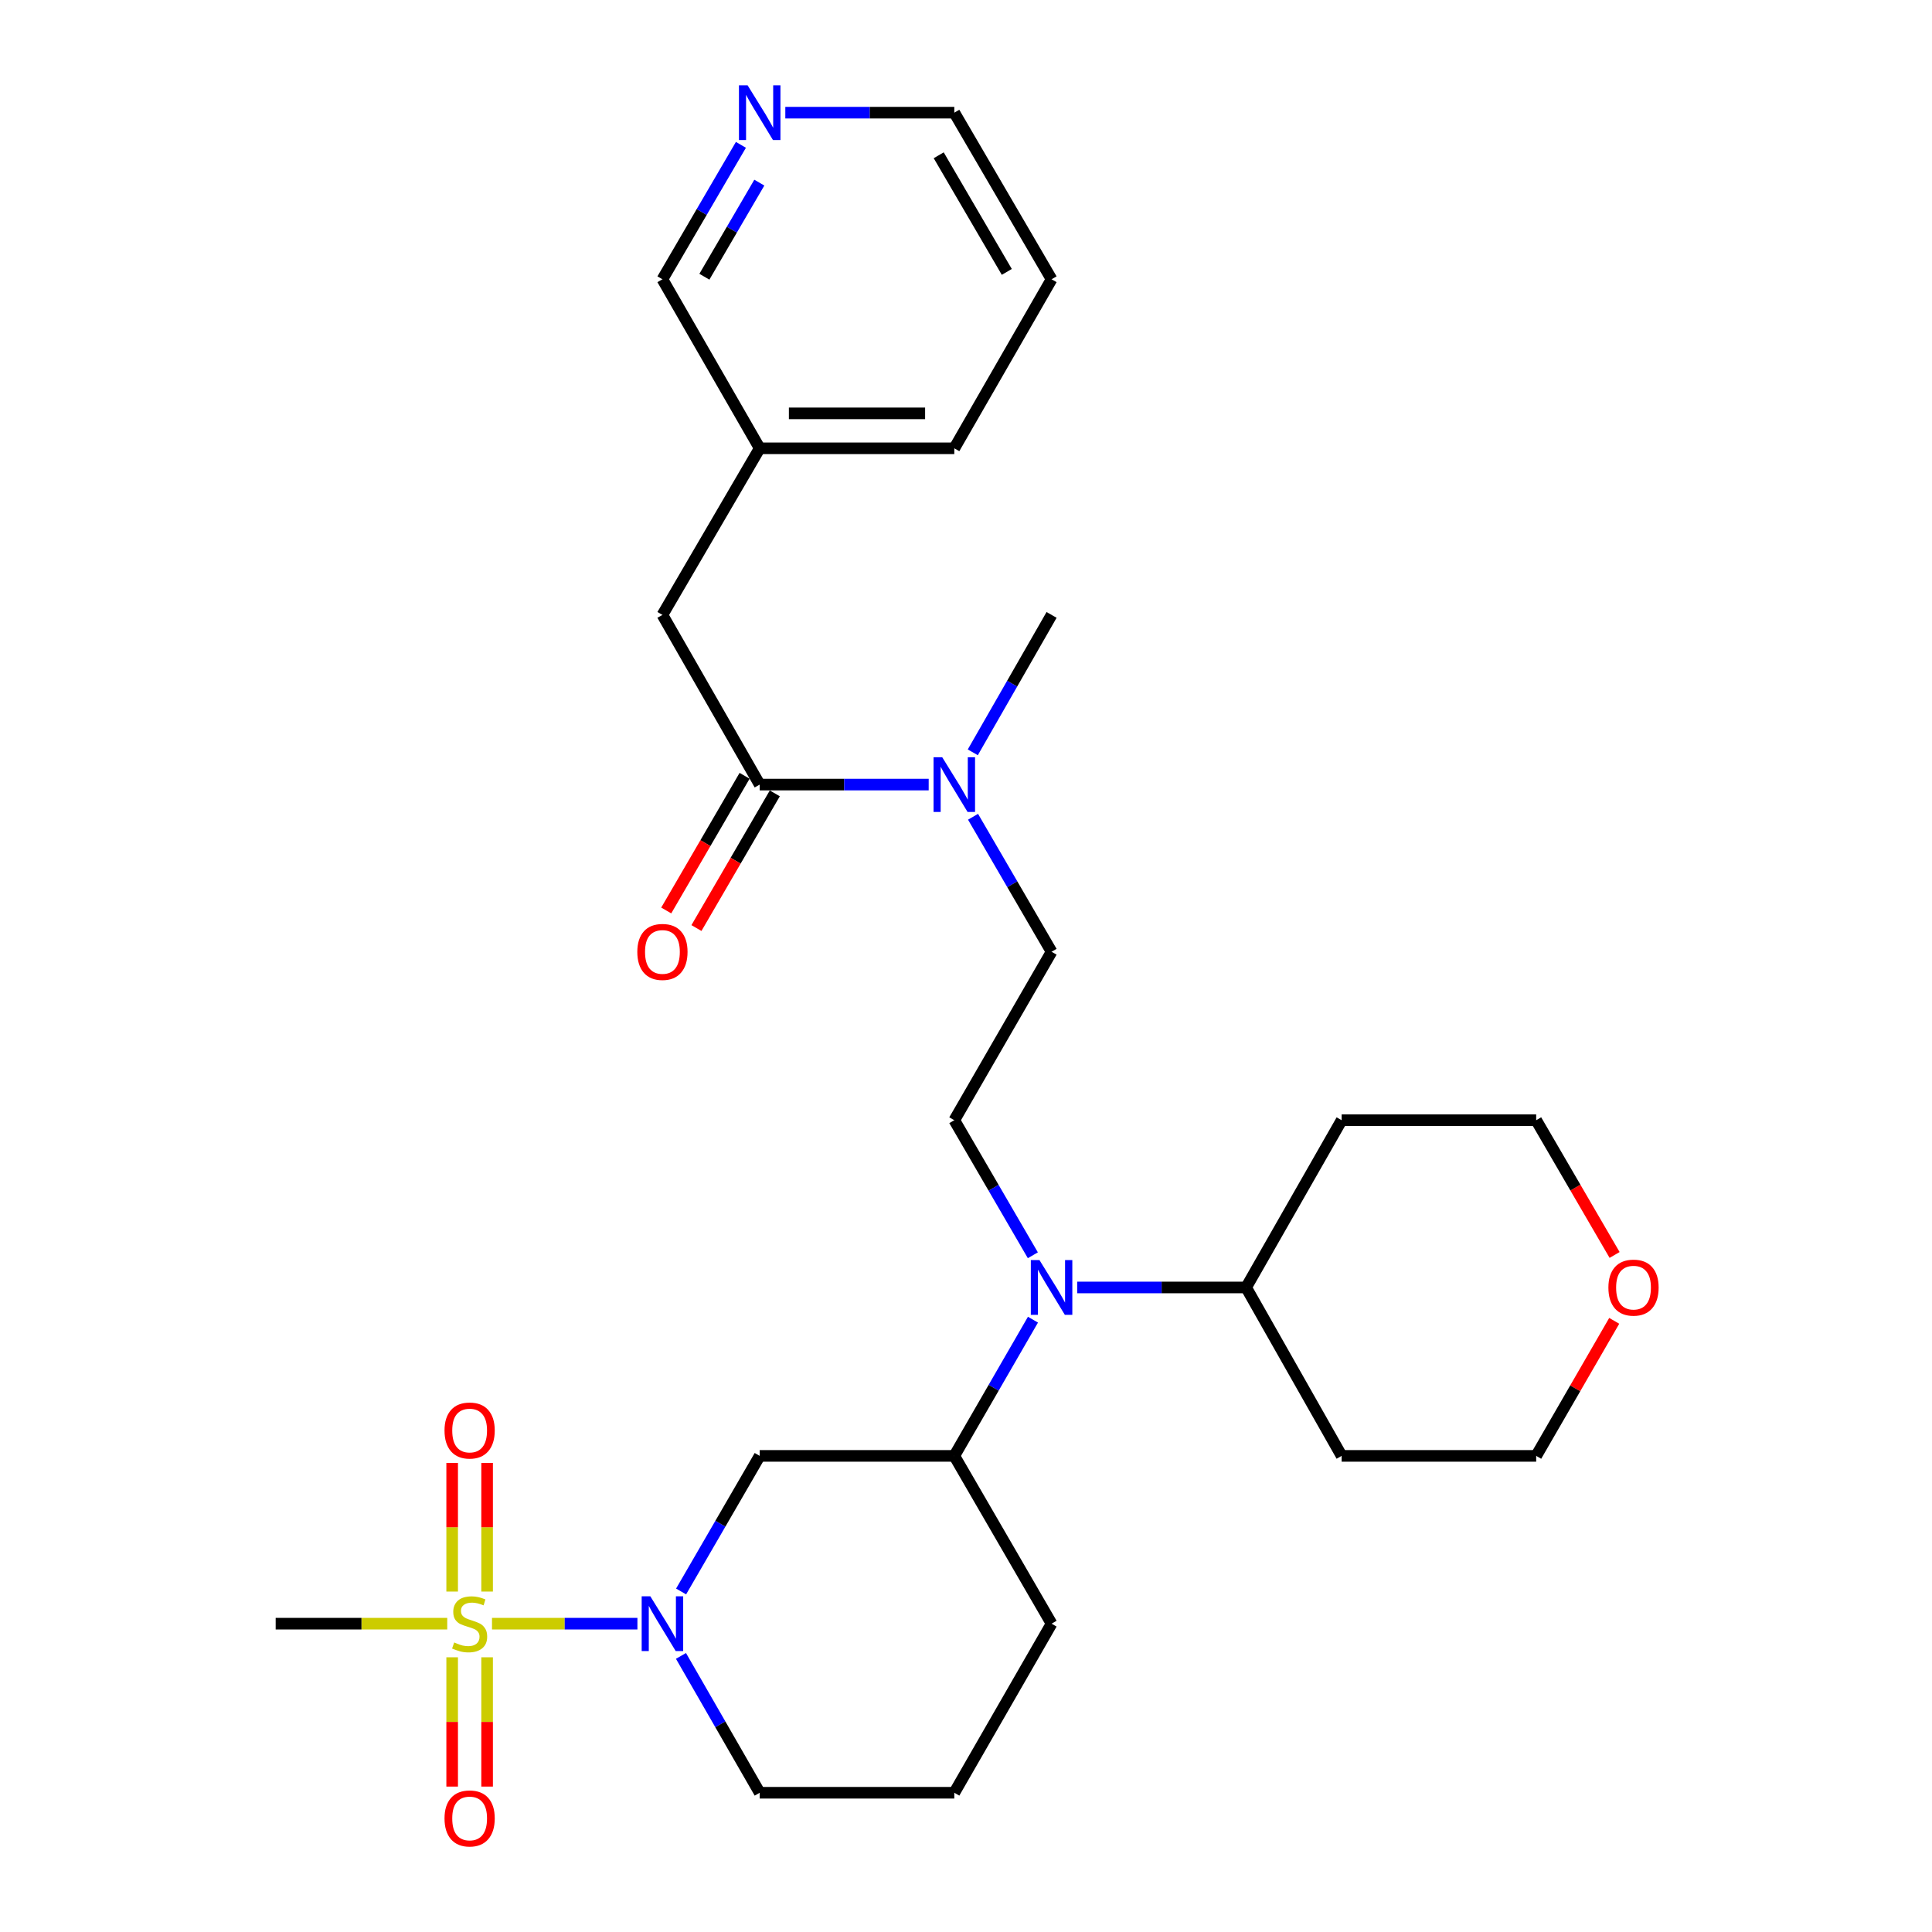 <?xml version='1.0' encoding='iso-8859-1'?>
<svg version='1.1' baseProfile='full'
              xmlns='http://www.w3.org/2000/svg'
                      xmlns:rdkit='http://www.rdkit.org/xml'
                      xmlns:xlink='http://www.w3.org/1999/xlink'
                  xml:space='preserve'
width='1000px' height='1000px' viewBox='0 0 1000 1000'>
<!-- END OF HEADER -->
<rect style='opacity:1.0;fill:#FFFFFF;stroke:none' width='1000' height='1000' x='0' y='0'> </rect>
<path class='bond-0' d='M 254.656,840.413 L 292.291,840.413' style='fill:none;fill-rule:evenodd;stroke:#CCCC00;stroke-width:6px;stroke-linecap:butt;stroke-linejoin:miter;stroke-opacity:1' />
<path class='bond-0' d='M 292.291,840.413 L 329.927,840.413' style='fill:none;fill-rule:evenodd;stroke:#0000FF;stroke-width:6px;stroke-linecap:butt;stroke-linejoin:miter;stroke-opacity:1' />
<path class='bond-6' d='M 252.126,823.791 L 252.126,790.494' style='fill:none;fill-rule:evenodd;stroke:#CCCC00;stroke-width:6px;stroke-linecap:butt;stroke-linejoin:miter;stroke-opacity:1' />
<path class='bond-6' d='M 252.126,790.494 L 252.126,757.197' style='fill:none;fill-rule:evenodd;stroke:#FF0000;stroke-width:6px;stroke-linecap:butt;stroke-linejoin:miter;stroke-opacity:1' />
<path class='bond-6' d='M 234.037,823.791 L 234.037,790.494' style='fill:none;fill-rule:evenodd;stroke:#CCCC00;stroke-width:6px;stroke-linecap:butt;stroke-linejoin:miter;stroke-opacity:1' />
<path class='bond-6' d='M 234.037,790.494 L 234.037,757.197' style='fill:none;fill-rule:evenodd;stroke:#FF0000;stroke-width:6px;stroke-linecap:butt;stroke-linejoin:miter;stroke-opacity:1' />
<path class='bond-7' d='M 234.037,857.811 L 234.037,891.273' style='fill:none;fill-rule:evenodd;stroke:#CCCC00;stroke-width:6px;stroke-linecap:butt;stroke-linejoin:miter;stroke-opacity:1' />
<path class='bond-7' d='M 234.037,891.273 L 234.037,924.735' style='fill:none;fill-rule:evenodd;stroke:#FF0000;stroke-width:6px;stroke-linecap:butt;stroke-linejoin:miter;stroke-opacity:1' />
<path class='bond-7' d='M 252.126,857.811 L 252.126,891.273' style='fill:none;fill-rule:evenodd;stroke:#CCCC00;stroke-width:6px;stroke-linecap:butt;stroke-linejoin:miter;stroke-opacity:1' />
<path class='bond-7' d='M 252.126,891.273 L 252.126,924.735' style='fill:none;fill-rule:evenodd;stroke:#FF0000;stroke-width:6px;stroke-linecap:butt;stroke-linejoin:miter;stroke-opacity:1' />
<path class='bond-15' d='M 231.491,840.413 L 187.09,840.413' style='fill:none;fill-rule:evenodd;stroke:#CCCC00;stroke-width:6px;stroke-linecap:butt;stroke-linejoin:miter;stroke-opacity:1' />
<path class='bond-15' d='M 187.09,840.413 L 142.688,840.413' style='fill:none;fill-rule:evenodd;stroke:#000000;stroke-width:6px;stroke-linecap:butt;stroke-linejoin:miter;stroke-opacity:1' />
<path class='bond-1' d='M 352.536,823.743 L 372.878,788.654' style='fill:none;fill-rule:evenodd;stroke:#0000FF;stroke-width:6px;stroke-linecap:butt;stroke-linejoin:miter;stroke-opacity:1' />
<path class='bond-1' d='M 372.878,788.654 L 393.22,753.566' style='fill:none;fill-rule:evenodd;stroke:#000000;stroke-width:6px;stroke-linecap:butt;stroke-linejoin:miter;stroke-opacity:1' />
<path class='bond-16' d='M 352.471,857.097 L 372.845,892.51' style='fill:none;fill-rule:evenodd;stroke:#0000FF;stroke-width:6px;stroke-linecap:butt;stroke-linejoin:miter;stroke-opacity:1' />
<path class='bond-16' d='M 372.845,892.51 L 393.22,927.923' style='fill:none;fill-rule:evenodd;stroke:#000000;stroke-width:6px;stroke-linecap:butt;stroke-linejoin:miter;stroke-opacity:1' />
<path class='bond-4' d='M 393.22,753.566 L 493.945,753.566' style='fill:none;fill-rule:evenodd;stroke:#000000;stroke-width:6px;stroke-linecap:butt;stroke-linejoin:miter;stroke-opacity:1' />
<path class='bond-2' d='M 393.22,406.097 L 436.953,406.097' style='fill:none;fill-rule:evenodd;stroke:#000000;stroke-width:6px;stroke-linecap:butt;stroke-linejoin:miter;stroke-opacity:1' />
<path class='bond-2' d='M 436.953,406.097 L 480.687,406.097' style='fill:none;fill-rule:evenodd;stroke:#0000FF;stroke-width:6px;stroke-linecap:butt;stroke-linejoin:miter;stroke-opacity:1' />
<path class='bond-9' d='M 393.22,406.097 L 342.872,318.275' style='fill:none;fill-rule:evenodd;stroke:#000000;stroke-width:6px;stroke-linecap:butt;stroke-linejoin:miter;stroke-opacity:1' />
<path class='bond-10' d='M 385.402,401.549 L 365.122,436.405' style='fill:none;fill-rule:evenodd;stroke:#000000;stroke-width:6px;stroke-linecap:butt;stroke-linejoin:miter;stroke-opacity:1' />
<path class='bond-10' d='M 365.122,436.405 L 344.842,471.261' style='fill:none;fill-rule:evenodd;stroke:#FF0000;stroke-width:6px;stroke-linecap:butt;stroke-linejoin:miter;stroke-opacity:1' />
<path class='bond-10' d='M 401.037,410.645 L 380.757,445.502' style='fill:none;fill-rule:evenodd;stroke:#000000;stroke-width:6px;stroke-linecap:butt;stroke-linejoin:miter;stroke-opacity:1' />
<path class='bond-10' d='M 380.757,445.502 L 360.477,480.358' style='fill:none;fill-rule:evenodd;stroke:#FF0000;stroke-width:6px;stroke-linecap:butt;stroke-linejoin:miter;stroke-opacity:1' />
<path class='bond-3' d='M 534.661,683.064 L 514.303,718.315' style='fill:none;fill-rule:evenodd;stroke:#0000FF;stroke-width:6px;stroke-linecap:butt;stroke-linejoin:miter;stroke-opacity:1' />
<path class='bond-3' d='M 514.303,718.315 L 493.945,753.566' style='fill:none;fill-rule:evenodd;stroke:#000000;stroke-width:6px;stroke-linecap:butt;stroke-linejoin:miter;stroke-opacity:1' />
<path class='bond-5' d='M 534.601,649.723 L 514.273,614.772' style='fill:none;fill-rule:evenodd;stroke:#0000FF;stroke-width:6px;stroke-linecap:butt;stroke-linejoin:miter;stroke-opacity:1' />
<path class='bond-5' d='M 514.273,614.772 L 493.945,579.821' style='fill:none;fill-rule:evenodd;stroke:#000000;stroke-width:6px;stroke-linecap:butt;stroke-linejoin:miter;stroke-opacity:1' />
<path class='bond-12' d='M 557.55,666.387 L 601.269,666.387' style='fill:none;fill-rule:evenodd;stroke:#0000FF;stroke-width:6px;stroke-linecap:butt;stroke-linejoin:miter;stroke-opacity:1' />
<path class='bond-12' d='M 601.269,666.387 L 644.988,666.387' style='fill:none;fill-rule:evenodd;stroke:#000000;stroke-width:6px;stroke-linecap:butt;stroke-linejoin:miter;stroke-opacity:1' />
<path class='bond-29' d='M 493.945,753.566 L 544.293,840.413' style='fill:none;fill-rule:evenodd;stroke:#000000;stroke-width:6px;stroke-linecap:butt;stroke-linejoin:miter;stroke-opacity:1' />
<path class='bond-11' d='M 493.945,579.821 L 544.293,492.633' style='fill:none;fill-rule:evenodd;stroke:#000000;stroke-width:6px;stroke-linecap:butt;stroke-linejoin:miter;stroke-opacity:1' />
<path class='bond-8' d='M 503.64,422.76 L 523.966,457.696' style='fill:none;fill-rule:evenodd;stroke:#0000FF;stroke-width:6px;stroke-linecap:butt;stroke-linejoin:miter;stroke-opacity:1' />
<path class='bond-8' d='M 523.966,457.696 L 544.293,492.633' style='fill:none;fill-rule:evenodd;stroke:#000000;stroke-width:6px;stroke-linecap:butt;stroke-linejoin:miter;stroke-opacity:1' />
<path class='bond-25' d='M 503.514,389.406 L 523.903,353.841' style='fill:none;fill-rule:evenodd;stroke:#0000FF;stroke-width:6px;stroke-linecap:butt;stroke-linejoin:miter;stroke-opacity:1' />
<path class='bond-25' d='M 523.903,353.841 L 544.293,318.275' style='fill:none;fill-rule:evenodd;stroke:#000000;stroke-width:6px;stroke-linecap:butt;stroke-linejoin:miter;stroke-opacity:1' />
<path class='bond-17' d='M 342.872,318.275 L 393.22,232.041' style='fill:none;fill-rule:evenodd;stroke:#000000;stroke-width:6px;stroke-linecap:butt;stroke-linejoin:miter;stroke-opacity:1' />
<path class='bond-18' d='M 644.988,666.387 L 694.431,579.821' style='fill:none;fill-rule:evenodd;stroke:#000000;stroke-width:6px;stroke-linecap:butt;stroke-linejoin:miter;stroke-opacity:1' />
<path class='bond-19' d='M 644.988,666.387 L 694.431,753.566' style='fill:none;fill-rule:evenodd;stroke:#000000;stroke-width:6px;stroke-linecap:butt;stroke-linejoin:miter;stroke-opacity:1' />
<path class='bond-13' d='M 383.495,74.973 L 363.183,109.762' style='fill:none;fill-rule:evenodd;stroke:#0000FF;stroke-width:6px;stroke-linecap:butt;stroke-linejoin:miter;stroke-opacity:1' />
<path class='bond-13' d='M 363.183,109.762 L 342.872,144.551' style='fill:none;fill-rule:evenodd;stroke:#000000;stroke-width:6px;stroke-linecap:butt;stroke-linejoin:miter;stroke-opacity:1' />
<path class='bond-13' d='M 393.023,94.53 L 378.805,118.883' style='fill:none;fill-rule:evenodd;stroke:#0000FF;stroke-width:6px;stroke-linecap:butt;stroke-linejoin:miter;stroke-opacity:1' />
<path class='bond-13' d='M 378.805,118.883 L 364.587,143.235' style='fill:none;fill-rule:evenodd;stroke:#000000;stroke-width:6px;stroke-linecap:butt;stroke-linejoin:miter;stroke-opacity:1' />
<path class='bond-31' d='M 406.478,58.317 L 450.211,58.317' style='fill:none;fill-rule:evenodd;stroke:#0000FF;stroke-width:6px;stroke-linecap:butt;stroke-linejoin:miter;stroke-opacity:1' />
<path class='bond-31' d='M 450.211,58.317 L 493.945,58.317' style='fill:none;fill-rule:evenodd;stroke:#000000;stroke-width:6px;stroke-linecap:butt;stroke-linejoin:miter;stroke-opacity:1' />
<path class='bond-14' d='M 835.52,683.664 L 815.323,718.615' style='fill:none;fill-rule:evenodd;stroke:#FF0000;stroke-width:6px;stroke-linecap:butt;stroke-linejoin:miter;stroke-opacity:1' />
<path class='bond-14' d='M 815.323,718.615 L 795.126,753.566' style='fill:none;fill-rule:evenodd;stroke:#000000;stroke-width:6px;stroke-linecap:butt;stroke-linejoin:miter;stroke-opacity:1' />
<path class='bond-30' d='M 835.713,649.563 L 815.419,614.692' style='fill:none;fill-rule:evenodd;stroke:#FF0000;stroke-width:6px;stroke-linecap:butt;stroke-linejoin:miter;stroke-opacity:1' />
<path class='bond-30' d='M 815.419,614.692 L 795.126,579.821' style='fill:none;fill-rule:evenodd;stroke:#000000;stroke-width:6px;stroke-linecap:butt;stroke-linejoin:miter;stroke-opacity:1' />
<path class='bond-22' d='M 393.22,927.923 L 493.945,927.923' style='fill:none;fill-rule:evenodd;stroke:#000000;stroke-width:6px;stroke-linecap:butt;stroke-linejoin:miter;stroke-opacity:1' />
<path class='bond-21' d='M 393.22,232.041 L 342.872,144.551' style='fill:none;fill-rule:evenodd;stroke:#000000;stroke-width:6px;stroke-linecap:butt;stroke-linejoin:miter;stroke-opacity:1' />
<path class='bond-27' d='M 393.22,232.041 L 493.945,232.041' style='fill:none;fill-rule:evenodd;stroke:#000000;stroke-width:6px;stroke-linecap:butt;stroke-linejoin:miter;stroke-opacity:1' />
<path class='bond-27' d='M 408.328,213.952 L 478.836,213.952' style='fill:none;fill-rule:evenodd;stroke:#000000;stroke-width:6px;stroke-linecap:butt;stroke-linejoin:miter;stroke-opacity:1' />
<path class='bond-23' d='M 694.431,579.821 L 795.126,579.821' style='fill:none;fill-rule:evenodd;stroke:#000000;stroke-width:6px;stroke-linecap:butt;stroke-linejoin:miter;stroke-opacity:1' />
<path class='bond-24' d='M 694.431,753.566 L 795.126,753.566' style='fill:none;fill-rule:evenodd;stroke:#000000;stroke-width:6px;stroke-linecap:butt;stroke-linejoin:miter;stroke-opacity:1' />
<path class='bond-20' d='M 544.293,840.413 L 493.945,927.923' style='fill:none;fill-rule:evenodd;stroke:#000000;stroke-width:6px;stroke-linecap:butt;stroke-linejoin:miter;stroke-opacity:1' />
<path class='bond-26' d='M 493.945,58.317 L 544.293,144.551' style='fill:none;fill-rule:evenodd;stroke:#000000;stroke-width:6px;stroke-linecap:butt;stroke-linejoin:miter;stroke-opacity:1' />
<path class='bond-26' d='M 485.876,80.372 L 521.119,140.736' style='fill:none;fill-rule:evenodd;stroke:#000000;stroke-width:6px;stroke-linecap:butt;stroke-linejoin:miter;stroke-opacity:1' />
<path class='bond-28' d='M 493.945,232.041 L 544.293,144.551' style='fill:none;fill-rule:evenodd;stroke:#000000;stroke-width:6px;stroke-linecap:butt;stroke-linejoin:miter;stroke-opacity:1' />
<path  class='atom-0' d='M 235.081 850.133
Q 235.401 850.253, 236.721 850.813
Q 238.041 851.373, 239.481 851.733
Q 240.961 852.053, 242.401 852.053
Q 245.081 852.053, 246.641 850.773
Q 248.201 849.453, 248.201 847.173
Q 248.201 845.613, 247.401 844.653
Q 246.641 843.693, 245.441 843.173
Q 244.241 842.653, 242.241 842.053
Q 239.721 841.293, 238.201 840.573
Q 236.721 839.853, 235.641 838.333
Q 234.601 836.813, 234.601 834.253
Q 234.601 830.693, 237.001 828.493
Q 239.441 826.293, 244.241 826.293
Q 247.521 826.293, 251.241 827.853
L 250.321 830.933
Q 246.921 829.533, 244.361 829.533
Q 241.601 829.533, 240.081 830.693
Q 238.561 831.813, 238.601 833.773
Q 238.601 835.293, 239.361 836.213
Q 240.161 837.133, 241.281 837.653
Q 242.441 838.173, 244.361 838.773
Q 246.921 839.573, 248.441 840.373
Q 249.961 841.173, 251.041 842.813
Q 252.161 844.413, 252.161 847.173
Q 252.161 851.093, 249.521 853.213
Q 246.921 855.293, 242.561 855.293
Q 240.041 855.293, 238.121 854.733
Q 236.241 854.213, 234.001 853.293
L 235.081 850.133
' fill='#CCCC00'/>
<path  class='atom-1' d='M 336.612 826.253
L 345.892 841.253
Q 346.812 842.733, 348.292 845.413
Q 349.772 848.093, 349.852 848.253
L 349.852 826.253
L 353.612 826.253
L 353.612 854.573
L 349.732 854.573
L 339.772 838.173
Q 338.612 836.253, 337.372 834.053
Q 336.172 831.853, 335.812 831.173
L 335.812 854.573
L 332.132 854.573
L 332.132 826.253
L 336.612 826.253
' fill='#0000FF'/>
<path  class='atom-4' d='M 538.033 652.227
L 547.313 667.227
Q 548.233 668.707, 549.713 671.387
Q 551.193 674.067, 551.273 674.227
L 551.273 652.227
L 555.033 652.227
L 555.033 680.547
L 551.153 680.547
L 541.193 664.147
Q 540.033 662.227, 538.793 660.027
Q 537.593 657.827, 537.233 657.147
L 537.233 680.547
L 533.553 680.547
L 533.553 652.227
L 538.033 652.227
' fill='#0000FF'/>
<path  class='atom-7' d='M 230.081 740.431
Q 230.081 733.631, 233.441 729.831
Q 236.801 726.031, 243.081 726.031
Q 249.361 726.031, 252.721 729.831
Q 256.081 733.631, 256.081 740.431
Q 256.081 747.311, 252.681 751.231
Q 249.281 755.111, 243.081 755.111
Q 236.841 755.111, 233.441 751.231
Q 230.081 747.351, 230.081 740.431
M 243.081 751.911
Q 247.401 751.911, 249.721 749.031
Q 252.081 746.111, 252.081 740.431
Q 252.081 734.871, 249.721 732.071
Q 247.401 729.231, 243.081 729.231
Q 238.761 729.231, 236.401 732.031
Q 234.081 734.831, 234.081 740.431
Q 234.081 746.151, 236.401 749.031
Q 238.761 751.911, 243.081 751.911
' fill='#FF0000'/>
<path  class='atom-8' d='M 230.081 941.218
Q 230.081 934.418, 233.441 930.618
Q 236.801 926.818, 243.081 926.818
Q 249.361 926.818, 252.721 930.618
Q 256.081 934.418, 256.081 941.218
Q 256.081 948.098, 252.681 952.018
Q 249.281 955.898, 243.081 955.898
Q 236.841 955.898, 233.441 952.018
Q 230.081 948.138, 230.081 941.218
M 243.081 952.698
Q 247.401 952.698, 249.721 949.818
Q 252.081 946.898, 252.081 941.218
Q 252.081 935.658, 249.721 932.858
Q 247.401 930.018, 243.081 930.018
Q 238.761 930.018, 236.401 932.818
Q 234.081 935.618, 234.081 941.218
Q 234.081 946.938, 236.401 949.818
Q 238.761 952.698, 243.081 952.698
' fill='#FF0000'/>
<path  class='atom-9' d='M 487.685 391.937
L 496.965 406.937
Q 497.885 408.417, 499.365 411.097
Q 500.845 413.777, 500.925 413.937
L 500.925 391.937
L 504.685 391.937
L 504.685 420.257
L 500.805 420.257
L 490.845 403.857
Q 489.685 401.937, 488.445 399.737
Q 487.245 397.537, 486.885 396.857
L 486.885 420.257
L 483.205 420.257
L 483.205 391.937
L 487.685 391.937
' fill='#0000FF'/>
<path  class='atom-11' d='M 329.872 492.713
Q 329.872 485.913, 333.232 482.113
Q 336.592 478.313, 342.872 478.313
Q 349.152 478.313, 352.512 482.113
Q 355.872 485.913, 355.872 492.713
Q 355.872 499.593, 352.472 503.513
Q 349.072 507.393, 342.872 507.393
Q 336.632 507.393, 333.232 503.513
Q 329.872 499.633, 329.872 492.713
M 342.872 504.193
Q 347.192 504.193, 349.512 501.313
Q 351.872 498.393, 351.872 492.713
Q 351.872 487.153, 349.512 484.353
Q 347.192 481.513, 342.872 481.513
Q 338.552 481.513, 336.192 484.313
Q 333.872 487.113, 333.872 492.713
Q 333.872 498.433, 336.192 501.313
Q 338.552 504.193, 342.872 504.193
' fill='#FF0000'/>
<path  class='atom-14' d='M 386.96 44.157
L 396.24 59.157
Q 397.16 60.637, 398.64 63.317
Q 400.12 65.997, 400.2 66.157
L 400.2 44.157
L 403.96 44.157
L 403.96 72.477
L 400.08 72.477
L 390.12 56.077
Q 388.96 54.157, 387.72 51.957
Q 386.52 49.757, 386.16 49.077
L 386.16 72.477
L 382.48 72.477
L 382.48 44.157
L 386.96 44.157
' fill='#0000FF'/>
<path  class='atom-15' d='M 832.504 666.467
Q 832.504 659.667, 835.864 655.867
Q 839.224 652.067, 845.504 652.067
Q 851.784 652.067, 855.144 655.867
Q 858.504 659.667, 858.504 666.467
Q 858.504 673.347, 855.104 677.267
Q 851.704 681.147, 845.504 681.147
Q 839.264 681.147, 835.864 677.267
Q 832.504 673.387, 832.504 666.467
M 845.504 677.947
Q 849.824 677.947, 852.144 675.067
Q 854.504 672.147, 854.504 666.467
Q 854.504 660.907, 852.144 658.107
Q 849.824 655.267, 845.504 655.267
Q 841.184 655.267, 838.824 658.067
Q 836.504 660.867, 836.504 666.467
Q 836.504 672.187, 838.824 675.067
Q 841.184 677.947, 845.504 677.947
' fill='#FF0000'/>
</svg>
